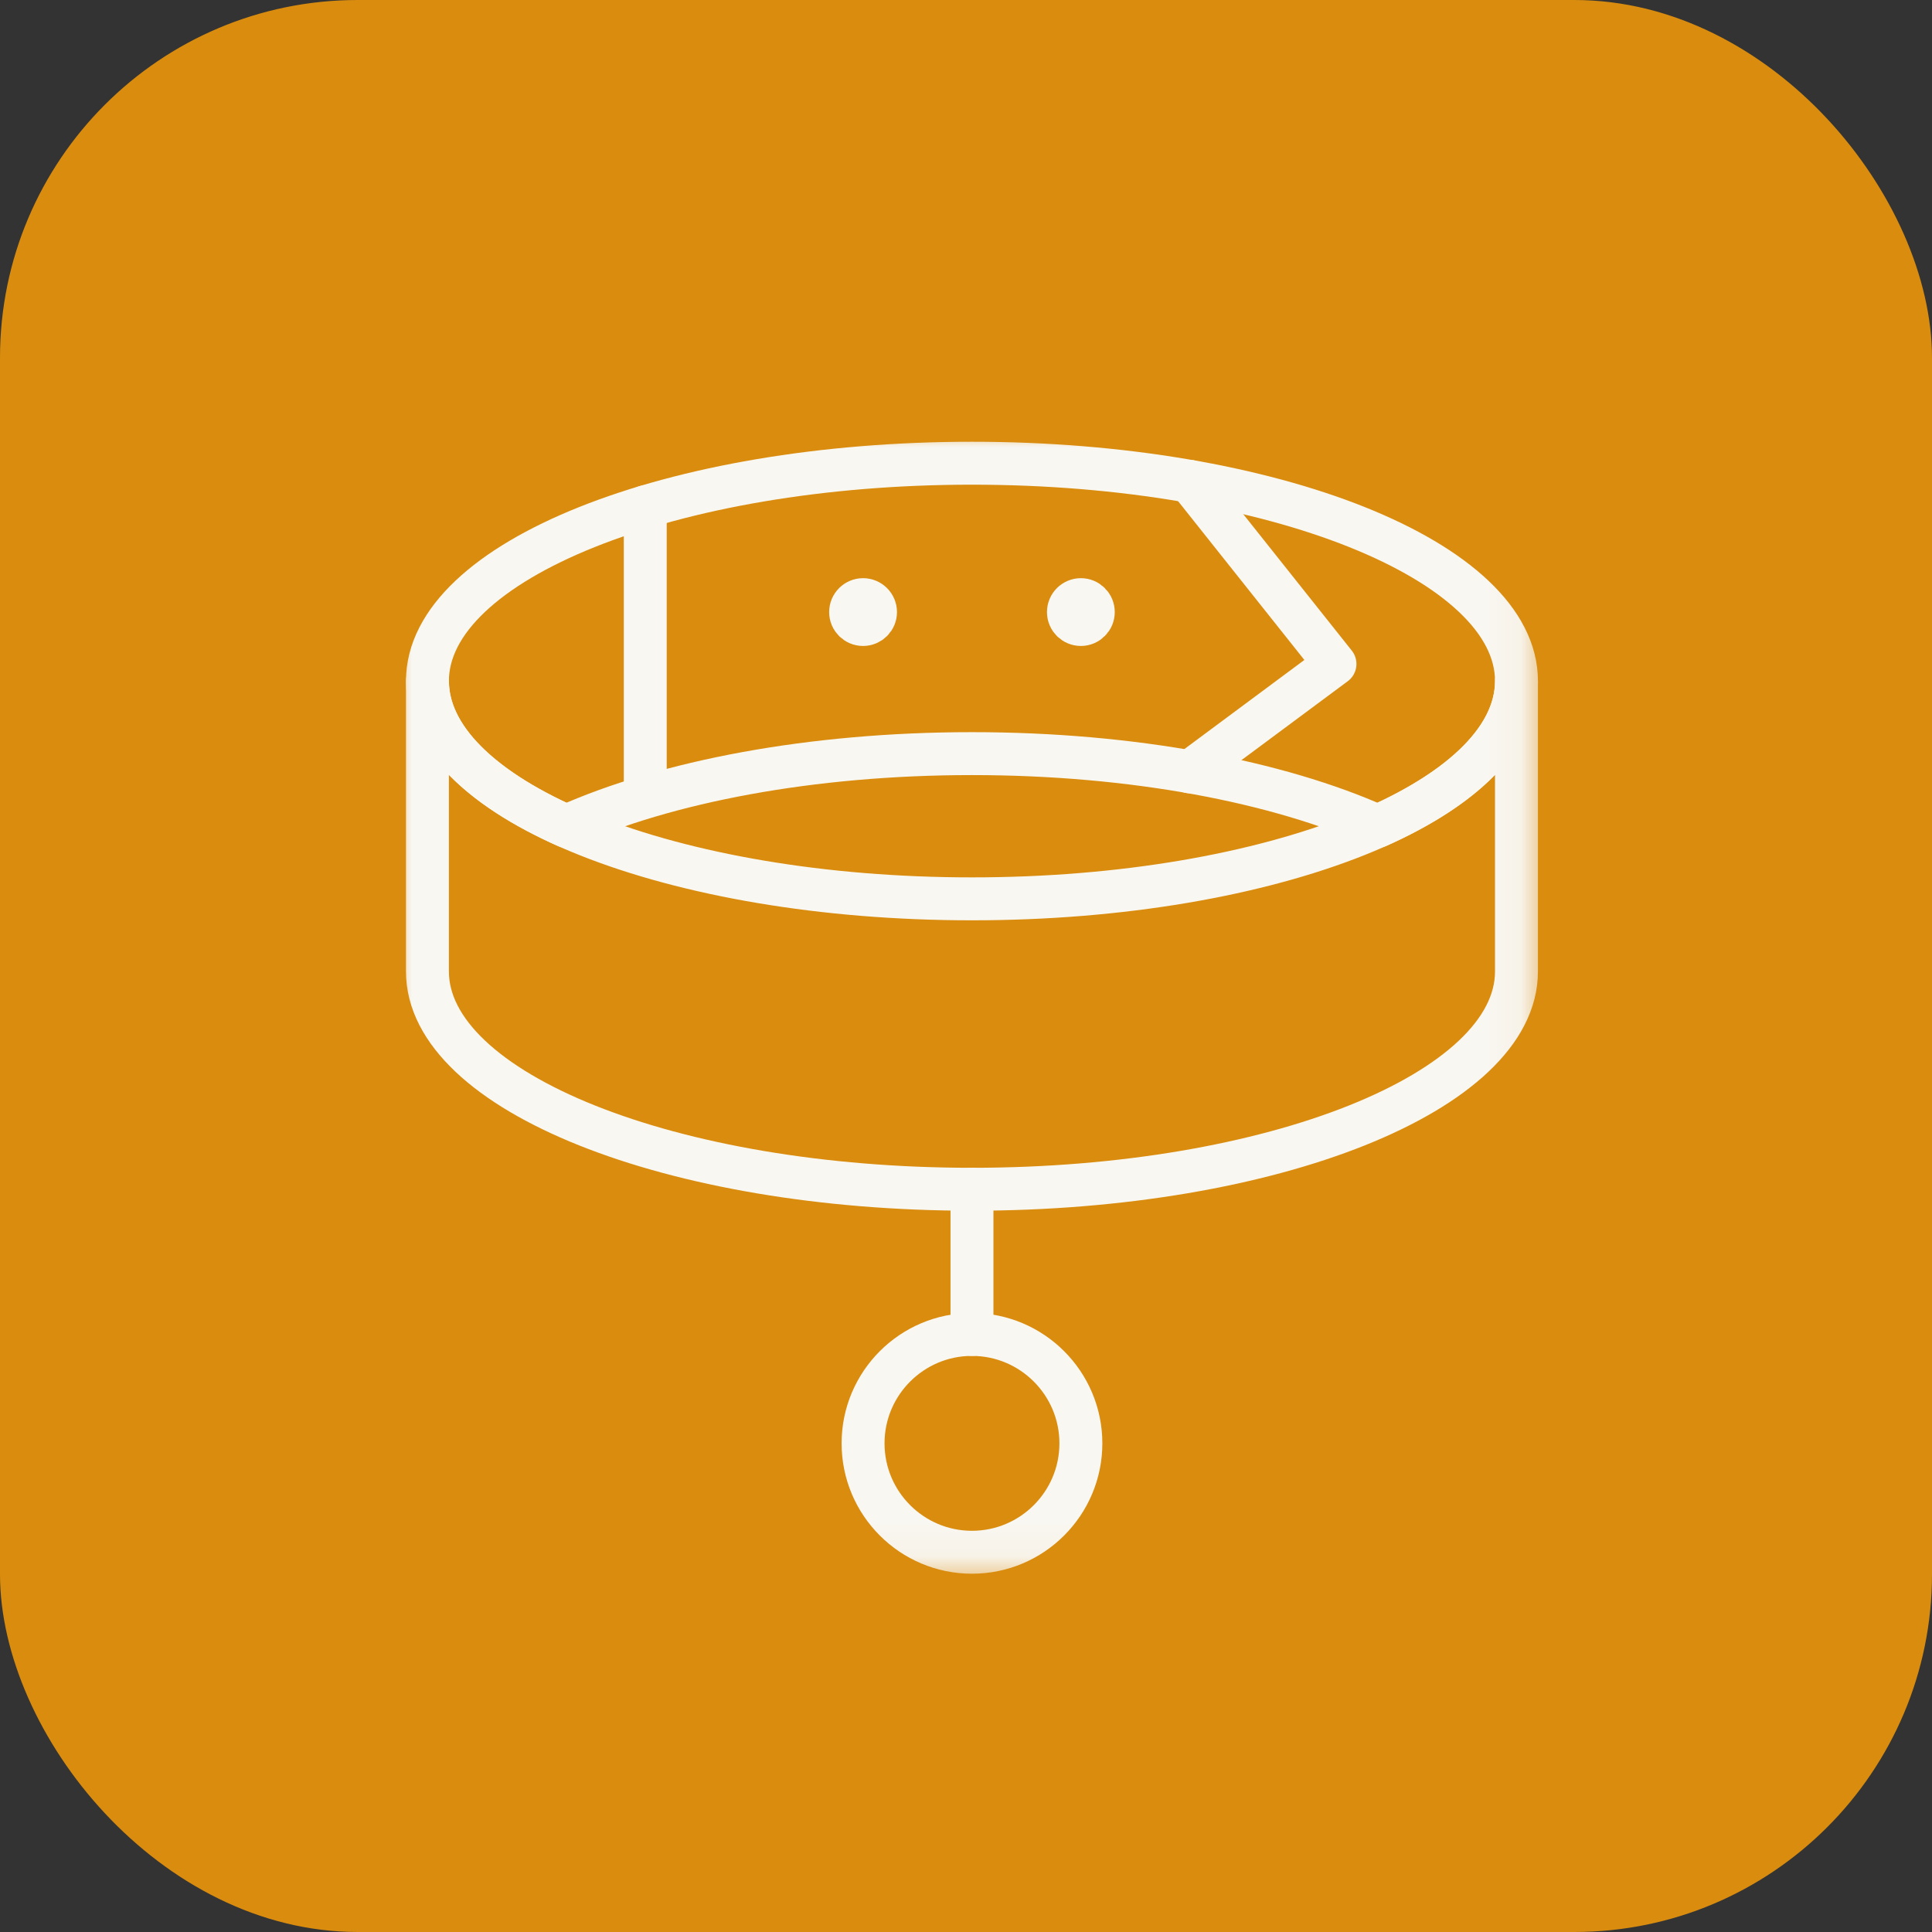 <svg width="54" height="54" viewBox="0 0 54 54" fill="none" xmlns="http://www.w3.org/2000/svg">
<rect x="0" y="0" width="54" height="54" fill="#333333" stroke="none"/>
<rect x="54" y="54" width="54" height="54" rx="10" transform="rotate(-180 54 54)" fill="#D98C0E" style="mix-blend-mode:multiply"/>
<mask id="mask0_342_9" style="mask-type:luminance" maskUnits="userSpaceOnUse" x="11" y="12" width="33" height="33">
<path d="M42.733 43.734V12.6H11.6V43.734H42.733Z" fill="white" stroke="white" stroke-width="1.2"/>
</mask>
<g mask="url(#mask0_342_9)">
<path d="M27.167 37.298C28.846 37.298 30.211 38.663 30.211 40.342C30.211 42.022 28.846 43.386 27.167 43.386C25.487 43.386 24.123 42.022 24.123 40.342C24.123 38.663 25.487 37.298 27.167 37.298Z" stroke="#F9F7F2" stroke-width="1.2" stroke-miterlimit="10" stroke-linecap="round" stroke-linejoin="round"/>
<path d="M42.386 19.075C42.361 20.617 40.898 22.025 38.507 23.094C35.719 21.848 31.67 21.064 27.167 21.064C22.663 21.064 18.614 21.849 15.827 23.094C13.435 22.025 11.972 20.617 11.948 19.075L11.947 19.035C11.947 15.675 18.767 12.947 27.167 12.947C35.566 12.947 42.386 15.675 42.386 19.035L42.386 19.075Z" stroke="#F9F7F2" stroke-width="1.2" stroke-miterlimit="10" stroke-linecap="round" stroke-linejoin="round"/>
<path d="M42.386 27.152C42.386 30.512 35.566 33.24 27.167 33.24C18.767 33.24 11.947 30.512 11.947 27.152V19.035L11.948 19.075C12.001 22.416 18.8 25.123 27.167 25.123C35.566 25.123 42.386 22.395 42.386 19.035V27.152Z" stroke="#F9F7F2" stroke-width="1.2" stroke-miterlimit="10" stroke-linecap="round" stroke-linejoin="round"/>
<path d="M33.254 21.572L37.313 18.558L33.254 13.454" stroke="#F9F7F2" stroke-width="1.2" stroke-miterlimit="10" stroke-linecap="round" stroke-linejoin="round"/>
<path d="M27.167 33.24V37.298" stroke="#F9F7F2" stroke-width="1.2" stroke-miterlimit="10" stroke-linecap="round" stroke-linejoin="round"/>
<path d="M30.211 17.455C30.402 17.455 30.558 17.299 30.558 17.108C30.558 16.916 30.402 16.76 30.211 16.76C30.019 16.76 29.863 16.916 29.863 17.108C29.863 17.299 30.019 17.455 30.211 17.455Z" fill="#F9F7F2" stroke="#F9F7F2" stroke-width="1.2"/>
<path d="M24.123 17.455C24.314 17.455 24.471 17.299 24.471 17.108C24.471 16.916 24.314 16.76 24.123 16.76C23.931 16.76 23.775 16.916 23.775 17.108C23.775 17.299 23.931 17.455 24.123 17.455Z" fill="#F9F7F2" stroke="#F9F7F2" stroke-width="1.2"/>
<path d="M18.035 14.166V22.079" stroke="#F9F7F2" stroke-width="1.2" stroke-miterlimit="10" stroke-linecap="round" stroke-linejoin="round"/>
</g>
</svg>
